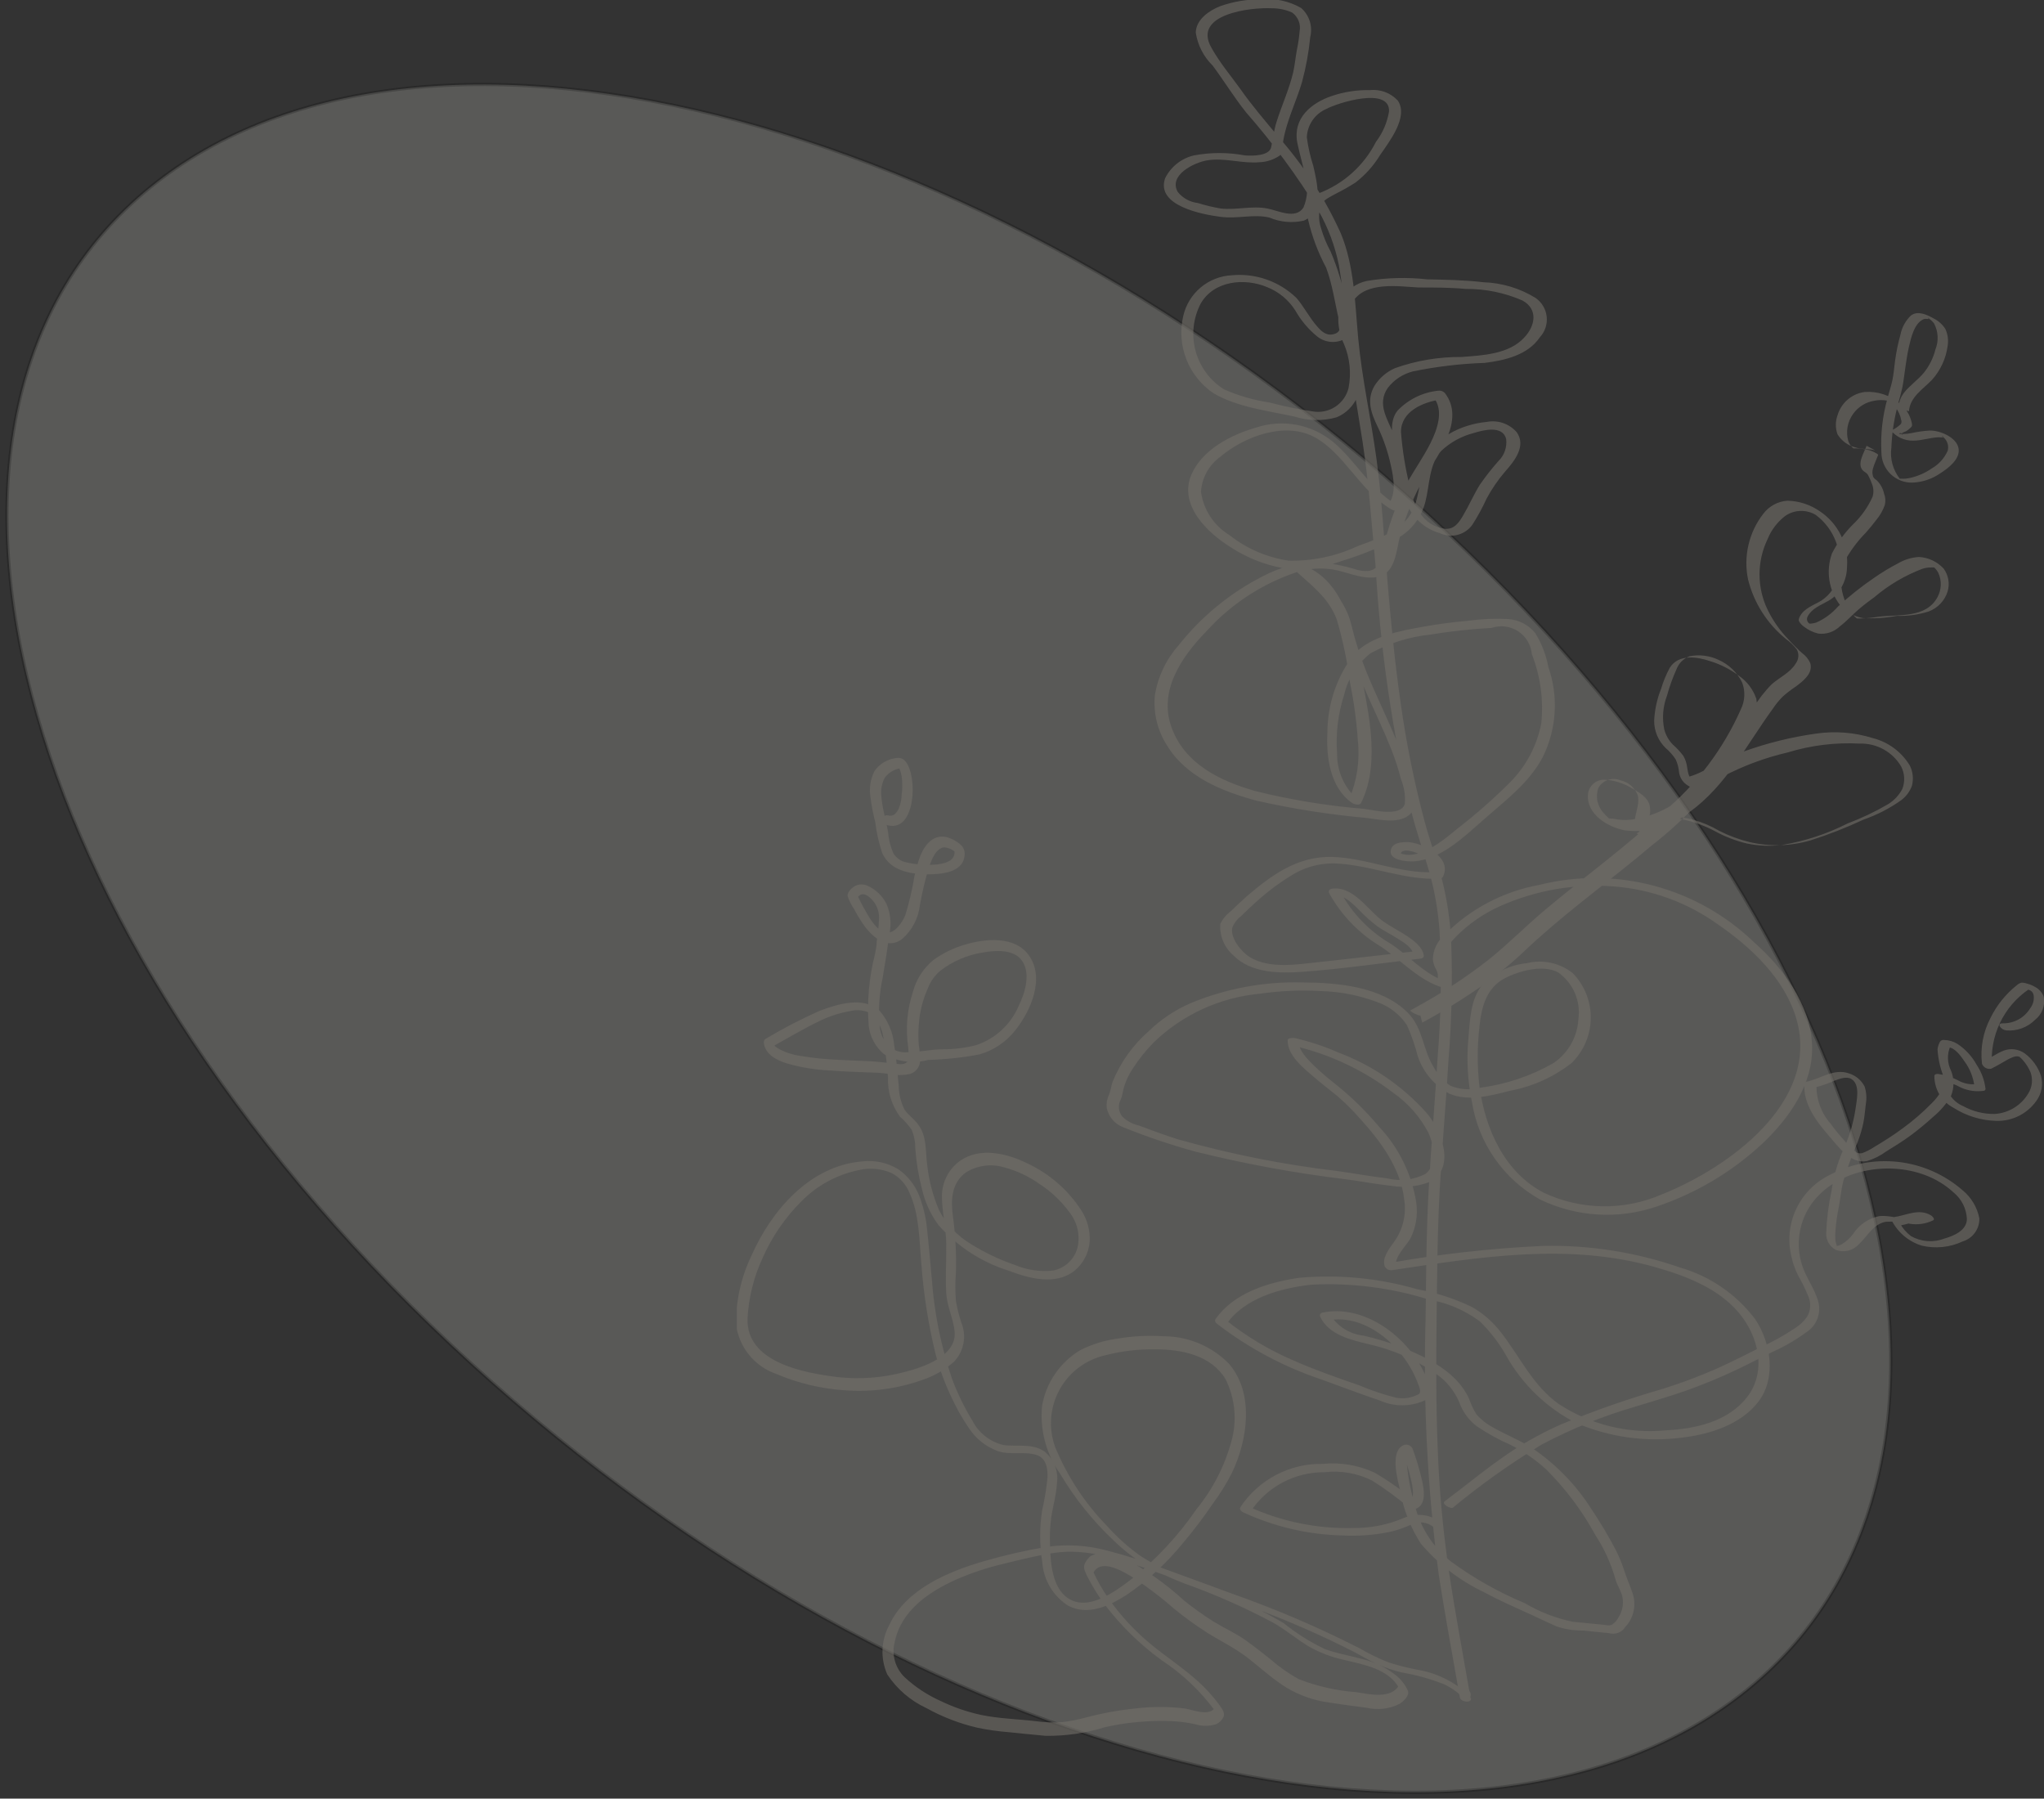 <?xml version="1.0" encoding="UTF-8"?> <svg xmlns="http://www.w3.org/2000/svg" width="624" height="549" viewBox="0 0 624 549" fill="none"><rect x="0" y="0" width="624" height="549" fill="#333333" stroke="none"/> <path opacity="0.2" d="M533.58 515.603C491.229 550.114 425.539 555.159 354.058 536.037C282.52 516.899 204.746 473.473 137.584 410.367C70.422 347.262 26.447 276.292 9.717 212.492C-7 148.744 3.419 91.766 45.77 57.255C88.12 22.743 153.811 17.699 225.291 36.821C296.829 55.958 374.604 99.385 441.766 162.49C508.927 225.596 552.902 296.566 569.633 360.366C586.35 424.114 575.931 481.091 533.58 515.603Z" fill="#F4F0E9" stroke="black"></path> <g opacity="0.6" clip-path="url(#clip0)"> <path d="M448.948 518.355C446.746 505.546 444.304 492.776 442.382 479.887C440.522 467.298 439.36 454.615 438.9 441.898C438.38 428.648 438.42 415.398 438.58 402.148C438.74 388.898 438.82 375.928 439.54 362.838C440.261 349.748 441.463 336.497 442.223 323.367C443.187 311.384 443.454 299.354 443.024 287.34C442.731 281.129 441.832 274.963 440.341 268.927C438.78 262.802 436.579 256.917 434.897 250.672C431.748 238.82 429.315 226.789 427.611 214.645C425.85 202.396 424.649 190.107 423.608 177.777C422.568 165.448 421.928 152.517 420.206 139.988C418.485 127.458 415.803 115.609 414.642 103.32C413.641 92.512 413.48 81.343 409.357 71.296C404.502 60.551 398.066 50.594 390.264 41.754C386.261 36.91 382.257 32.306 378.614 27.102C375.732 23.099 372.33 19.096 369.808 14.533C363.963 4.285 381.817 2.204 388.222 2.524C390.358 2.503 392.473 2.94 394.426 3.805C395.331 4.437 396.033 5.318 396.445 6.341C396.857 7.365 396.962 8.487 396.748 9.569C396.602 11.413 396.335 13.244 395.948 15.053C395.507 17.375 395.307 19.776 394.787 22.098C393.546 27.302 391.304 32.146 389.703 37.23C388.902 39.792 388.622 42.353 388.062 44.956C387.501 47.557 382.538 47.638 380.056 47.438C374.91 46.477 369.63 46.477 364.483 47.438C362.588 47.88 360.815 48.738 359.292 49.95C357.769 51.161 356.534 52.696 355.677 54.443C352.835 62.849 367.085 65.451 372.489 66.172C377.894 66.892 382.577 65.251 387.541 66.412C390.864 67.826 394.551 68.148 398.069 67.333C404.314 64.651 402.072 55.604 400.911 50.6C399.998 47.77 399.342 44.862 398.95 41.913C399.023 40.06 399.618 38.266 400.666 36.736C401.714 35.207 403.173 34.004 404.874 33.267C408.317 31.386 424.409 26.341 424.049 34.027C423.492 37.403 422.118 40.592 420.046 43.315C416.389 50.539 410.164 56.135 402.592 59.006C401.261 59.871 400.235 61.133 399.661 62.612C399.086 64.092 398.991 65.716 399.39 67.253C400.57 72.273 402.401 77.118 404.834 81.664C406.796 86.868 407.556 92.672 408.837 98.036C409.358 100.037 409.198 101.559 406.996 102.039C404.795 102.519 403.353 101.079 402.073 99.598C399.711 96.915 398.069 93.592 395.787 90.95C393.189 88.433 390.076 86.51 386.661 85.314C383.247 84.119 379.614 83.679 376.013 84.025C372.542 84.204 369.223 85.508 366.558 87.74C363.893 89.971 362.028 93.009 361.242 96.395C360.192 100.811 360.514 105.442 362.166 109.67C363.819 113.897 366.722 117.519 370.488 120.053C377.814 124.336 387.061 125.377 395.268 127.178C399.414 128.484 403.851 128.554 408.037 127.378C409.805 126.648 411.367 125.498 412.588 124.025C413.809 122.553 414.652 120.805 415.042 118.933C415.761 114.793 415.36 110.536 413.881 106.603C412.4 102.039 410.119 96.475 413.041 91.991C417.044 85.826 427.011 87.428 433.056 87.749C437.86 87.749 442.663 87.748 447.466 88.189C453.414 88.138 459.306 89.338 464.76 91.712C469.603 94.354 468.763 99.437 465.281 103.08C460.637 108.124 452.551 108.484 446.186 108.964C439.274 108.902 432.404 110.054 425.89 112.367C423.298 113.493 421.107 115.378 419.605 117.772C417.083 122.095 418.605 126.177 420.606 130.301C422.39 134.056 423.734 138.005 424.609 142.069C425.45 145.832 426.371 150.836 423.729 154.078H426.37C418.364 149.435 414.002 140.749 406.996 134.905C403.75 132.225 399.873 130.417 395.733 129.654C391.593 128.89 387.326 129.195 383.338 130.541C375.812 132.703 367.006 137.266 363.723 144.832C359.72 154.159 368.607 162.645 375.732 167.048C380.495 170.17 385.827 172.32 391.424 173.373C397.649 174.069 403.952 173.315 409.838 171.172C415.348 169.478 420.704 167.322 425.85 164.727C428.139 163.59 430.154 161.971 431.757 159.98C433.36 157.99 434.514 155.676 435.138 153.198C436.459 148.114 436.218 141.75 439.981 137.627C442.766 135.008 446.167 133.135 449.869 132.182C452.831 131.261 458.675 129.741 459.796 133.944C459.961 135.184 459.834 136.445 459.424 137.627C459.014 138.808 458.332 139.878 457.434 140.749C455.396 143.048 453.498 145.467 451.75 147.994C449.869 151.036 448.467 154.319 446.626 157.401C445.345 159.603 443.904 161.645 441.102 161.404C434.337 160.484 431.534 154.359 430.373 148.435C429.023 142.994 428.126 137.451 427.692 131.862C427.692 125.658 434.217 122.775 439.701 121.974L437.659 121.294C440.862 125.297 438.78 131.101 436.698 135.264C434.617 139.428 431.855 143.27 429.653 147.273C426.688 152.921 424.404 158.901 422.848 165.087C422.455 167.198 421.934 169.284 421.287 171.332C419.966 174.494 417.604 174.614 414.602 174.014C410.314 172.642 405.88 171.783 401.391 171.452C395.898 171.778 390.536 173.265 385.66 175.816C375.572 180.934 366.721 188.186 359.72 197.071C355.937 201.359 353.452 206.635 352.554 212.283C352.045 217.671 353.371 223.074 356.317 227.615C362.161 237.182 373.17 241.585 383.538 244.387C394.617 246.891 405.851 248.656 417.164 249.672C421.167 250.152 426.531 251.473 429.974 248.951C430.715 248.39 431.278 247.627 431.598 246.754C431.917 245.881 431.979 244.935 431.775 244.028C431.349 241.312 430.706 238.635 429.853 236.022C425.85 222.051 417.844 209.601 413.841 195.55C411.079 185.543 407.356 175.535 396.548 172.052C395.627 171.772 393.746 172.573 394.867 173.654C400.071 178.498 405.555 182.22 408.117 189.185C409.956 195.447 411.294 201.846 412.12 208.32C413.318 214.143 414.12 220.042 414.521 225.974C415.192 232.122 414.269 238.34 411.84 244.028H414.481C412.47 242.288 410.865 240.127 409.779 237.7C408.693 235.272 408.153 232.636 408.197 229.977C407.75 223.916 408.484 217.824 410.358 212.042C411.522 207.054 414.345 202.609 418.364 199.433C424.008 196.331 430.214 194.385 436.618 193.709C442.821 192.689 449.075 192.007 455.352 191.668C456.69 191.213 458.113 191.069 459.515 191.245C460.916 191.422 462.259 191.913 463.442 192.684C464.626 193.455 465.62 194.485 466.347 195.696C467.074 196.907 467.517 198.267 467.642 199.674C470.266 206.377 471.254 213.609 470.524 220.77C469.215 227.59 465.898 233.863 460.997 238.783C455.963 243.814 450.615 248.52 444.985 252.874C440.582 256.477 432.695 263.362 426.571 260.04L427.531 261.12C427.531 258.438 431.975 260.08 433.176 260.64C435.698 261.801 438.14 264.003 436.779 266.965L437.859 266.204C427.211 266.724 417.244 261.841 406.676 261.561C396.108 261.28 388.182 267.125 380.616 273.57C379.015 275.011 377.454 276.452 375.933 277.973C374.503 279.026 373.338 280.396 372.53 281.976C372.397 283.785 372.69 285.6 373.385 287.275C374.08 288.951 375.158 290.44 376.533 291.623C381.937 297.108 390.624 297.148 397.789 296.627C409.798 295.747 421.807 293.985 433.576 292.624C434.096 292.624 434.777 292.224 434.657 291.583C434.217 288.981 431.695 287.18 429.653 285.779C427.612 284.378 424.449 282.817 422.048 281.056C417.524 277.733 413.201 270.447 406.756 271.248C406.035 271.248 405.395 271.848 405.755 272.609C409.517 279.432 415.048 285.116 421.767 289.062C427.572 293.065 432.616 298.629 439.261 301.071C440.062 301.391 441.222 301.511 441.662 300.55C442.823 297.908 441.662 296.827 440.902 294.385C439.741 291.023 442.302 288.221 444.424 285.98C448.319 282.023 452.923 278.831 457.995 276.572C468.849 271.739 480.733 269.675 492.581 270.567C504.05 271.429 515.06 275.431 524.405 282.136C534.613 289.141 544.9 298.829 548.423 311.079C555.709 336.418 527.528 356.513 507.353 364.559C501.658 367.041 495.499 368.282 489.287 368.199C483.075 368.116 476.952 366.712 471.325 364.079C459.316 357.834 453.471 344.704 451.67 331.734C450.949 325.604 450.949 319.41 451.67 313.28C452.27 307.395 453.751 301.591 459.355 298.629C463.719 296.347 471.045 294.306 475.688 296.828C477.927 298.416 479.687 300.588 480.774 303.109C481.861 305.629 482.234 308.399 481.853 311.118C481.697 313.781 480.929 316.372 479.61 318.691C478.291 321.01 476.457 322.993 474.248 324.488C467.35 328.431 459.748 330.988 451.87 332.015C448.869 332.802 445.694 332.59 442.823 331.413C440.684 330.003 438.935 328.076 437.739 325.81C434.337 320.486 434.497 313.801 429.733 309.077C421.727 301.071 408.357 299.95 397.709 299.87C385.982 299.546 374.319 301.701 363.483 306.194C358.763 308.233 354.451 311.108 350.753 314.681C345.898 318.909 342.101 324.214 339.665 330.172C339.224 331.533 339.064 332.934 338.544 334.175C337.948 335.42 337.713 336.807 337.864 338.178C338.128 339.481 338.713 340.699 339.566 341.719C340.419 342.74 341.512 343.532 342.747 344.024C349.978 346.937 357.369 349.435 364.884 351.509C380.001 355.264 395.335 358.085 410.799 359.956C415.442 360.556 420.086 361.477 424.729 361.957C428.574 362.608 432.523 362.235 436.179 360.876C444.625 356.873 440.181 345.264 435.698 339.9C428.333 331.579 419.042 325.188 408.637 321.286C404.269 319.356 399.725 317.855 395.067 316.803C394.547 316.803 393.146 316.802 393.106 317.483C392.906 322.207 398.309 326.33 401.471 329.052C403.673 330.934 405.956 332.695 408.197 334.496C410.649 336.614 412.95 338.901 415.082 341.341C421.447 348.306 427.652 356.632 428.692 366.28C429.349 370.627 428.334 375.062 425.85 378.69C424.409 380.771 421.847 383.693 422.688 386.415C422.872 386.861 423.202 387.23 423.624 387.463C424.046 387.696 424.535 387.778 425.01 387.696C451.95 383.693 479.011 379.17 505.711 386.896C514.758 389.498 524.405 393.181 530.69 400.546C536.975 407.912 539.336 418.68 533.412 426.366C527.487 434.051 517.4 436.133 508.673 436.573C497.152 437.719 485.585 434.894 475.888 428.567C467.882 422.843 464.199 414.397 458.395 406.911C455.948 403.646 452.856 400.921 449.309 398.905C444.051 396.379 438.476 394.574 432.735 393.541C421.05 390.136 408.832 388.942 396.708 390.019C387.421 391.34 376.693 394.542 371.089 402.628C370.689 403.188 371.088 403.709 371.529 404.069C381.175 411.505 392 417.269 403.553 421.122C409.438 423.284 415.362 425.485 421.326 427.527C423.771 428.612 426.441 429.092 429.111 428.925C431.78 428.758 434.369 427.948 436.658 426.566C436.797 426.487 436.91 426.369 436.981 426.227C437.052 426.084 437.08 425.924 437.059 425.765C434.417 411.755 418.805 397.744 404.034 400.586C403.353 400.586 402.673 401.187 403.033 401.948C405.715 407.552 412.6 409.032 418.045 410.353C425.308 411.997 432.186 415.028 438.3 419.28C441.471 421.43 443.957 424.446 445.465 427.967C446.51 430.929 448.404 433.518 450.909 435.412C454.19 437.61 457.66 439.513 461.278 441.097C465.202 443.093 468.837 445.611 472.086 448.583C478.012 454.5 483.054 461.241 487.057 468.598C489.729 472.684 491.767 477.152 493.102 481.848C493.622 483.85 494.863 485.491 495.304 487.492C495.715 489.625 495.284 491.834 494.102 493.657C493.665 494.546 493.002 495.305 492.181 495.859C491.22 496.419 489.859 495.859 488.738 495.859L480.172 495.018C475.022 493.962 470.083 492.054 465.56 489.373C457.577 486.041 450.013 481.782 443.024 476.684C437.434 472.263 433.498 466.086 431.855 459.151C430.951 456.125 430.282 453.033 429.853 449.904C429.613 448.183 428.893 444.14 430.894 443.099L427.852 442.058C428.773 444.82 429.733 447.542 430.453 450.384C430.894 452.345 432.416 457.349 430.094 458.63H432.495C428.487 455.218 424.187 452.164 419.645 449.503C414.721 447.22 409.276 446.294 403.874 446.822C398.907 446.72 393.996 447.873 389.594 450.176C385.193 452.478 381.443 455.854 378.694 459.992C378.254 460.712 378.934 461.352 379.535 461.633C389.007 466.022 399.281 468.42 409.718 468.678C414.669 468.946 419.635 468.569 424.489 467.557C426.707 467.027 428.866 466.275 430.934 465.315C432.01 464.801 433.209 464.604 434.393 464.745C435.577 464.887 436.695 465.363 437.619 466.116C438.98 466.917 441.622 465.796 439.821 464.635C438.208 463.419 436.296 462.662 434.287 462.444C432.279 462.225 430.249 462.553 428.412 463.394C423.651 465.408 418.53 466.43 413.36 466.396C402.184 466.714 391.087 464.44 380.936 459.751L381.777 461.392C384.24 457.667 387.596 454.617 391.539 452.519C395.482 450.422 399.887 449.343 404.354 449.383C409.326 448.801 414.361 449.678 418.845 451.905C422.853 454.436 426.679 457.245 430.294 460.311C430.661 460.538 431.084 460.658 431.515 460.658C431.946 460.658 432.369 460.538 432.735 460.311C435.418 458.83 434.697 454.667 434.217 452.305C433.463 448.878 432.473 445.508 431.255 442.217C431.132 441.947 430.954 441.705 430.733 441.507C430.512 441.308 430.252 441.158 429.971 441.064C429.689 440.97 429.392 440.935 429.096 440.962C428.8 440.988 428.513 441.074 428.253 441.217C424.25 443.338 426.731 451.906 427.491 455.188C428.482 460.896 430.62 466.343 433.776 471.2C439.104 477.474 445.71 482.537 453.151 486.052C457.915 488.654 462.919 490.775 467.842 493.057C470.284 494.178 472.726 495.378 475.208 496.459C477.791 497.31 480.496 497.729 483.214 497.7L491.22 498.5C492.13 498.77 493.102 498.737 493.99 498.405C494.878 498.072 495.635 497.46 496.144 496.659C497.42 495.312 498.307 493.643 498.708 491.831C499.11 490.019 499.012 488.132 498.425 486.371C497.664 484.049 496.664 481.888 495.904 479.526C495.193 477.28 494.297 475.098 493.222 473.002C490.979 468.734 488.507 464.592 485.816 460.592C481.091 453.14 474.859 446.759 467.522 441.858C463.799 439.496 459.516 437.855 455.873 435.733C453.935 434.723 452.198 433.366 450.749 431.73C449.835 430.24 449.083 428.657 448.507 427.007C444.784 418.64 435.417 414.237 427.371 410.994C423.736 409.651 420.02 408.541 416.243 407.672C414.26 407.46 412.346 406.817 410.638 405.786C408.929 404.756 407.467 403.363 406.355 401.707L405.394 403.028C417.404 400.747 429.213 411.835 432.936 422.523C433.25 423.15 433.453 423.827 433.536 424.524C433.536 425.485 433.176 425.566 432.095 426.006C430.213 426.801 428.134 427.01 426.131 426.606C422.342 425.661 418.634 424.416 415.042 422.883C408.237 420.522 401.432 418.159 395.027 415.317C387.479 412.11 380.407 407.881 374.011 402.748C374.182 403.207 374.328 403.675 374.451 404.149C380.015 396.143 391.064 393.181 400.271 392.14C412.456 391.511 424.656 393.056 436.299 396.703C441.933 397.668 447.256 399.959 451.83 403.388C454.973 406.481 457.667 409.998 459.836 413.836C464.775 422.644 472.214 429.79 481.213 434.372C491.39 438.714 502.545 440.249 513.517 438.815C522.003 437.815 531.611 434.812 536.935 427.687C542.259 420.561 540.698 409.873 535.814 402.628C530.104 395.086 522.118 389.585 513.037 386.936C499.561 382.236 485.353 379.985 471.085 380.29C455.283 381.017 439.544 382.769 423.969 385.535L426.291 386.816C425.33 383.894 429.253 380.371 430.574 378.05C432.267 374.673 432.895 370.862 432.375 367.121C431.007 358.395 427.03 350.287 420.967 343.863C416.926 339.041 412.406 334.642 407.476 330.733C405.083 328.876 402.798 326.885 400.631 324.769C399.15 323.248 396.628 320.765 396.628 318.484L394.666 319.164C405.787 321.702 416.232 326.604 425.29 333.535C429.807 336.682 433.501 340.87 436.058 345.745C437.74 349.427 438.861 355.432 435.178 358.314C431.574 360.164 427.421 360.648 423.488 359.675C418.404 359.075 413.361 358.154 408.277 357.433C391.863 355.501 375.626 352.275 359.72 347.786C355.717 346.545 351.714 345.064 347.711 343.543C345.792 343.137 344.029 342.193 342.627 340.821C342.033 340.085 341.674 339.189 341.596 338.247C341.517 337.305 341.723 336.36 342.187 335.537C342.708 334.256 342.788 332.975 343.228 331.534C343.831 329.681 344.678 327.917 345.749 326.289C347.641 323.329 349.841 320.579 352.314 318.084C361.133 309.623 372.568 304.413 384.739 303.312C390.861 302.425 397.058 302.157 403.234 302.512C409.191 302.665 415.079 303.83 420.646 305.955C424.258 307.261 427.358 309.687 429.493 312.88C430.874 315.954 431.986 319.141 432.816 322.407C434.479 327.312 437.941 331.404 442.503 333.856C448.227 336.298 455.313 334.416 461.037 332.935C467.869 331.662 474.294 328.765 479.771 324.488C481.599 322.709 483.057 320.587 484.065 318.244C485.072 315.901 485.607 313.383 485.641 310.832C485.674 308.282 485.205 305.751 484.26 303.382C483.315 301.014 481.912 298.854 480.132 297.028C478.189 295.489 475.92 294.415 473.499 293.888C471.077 293.361 468.568 293.394 466.161 293.986C461.098 294.493 456.363 296.725 452.751 300.31C448.748 304.953 448.748 311.719 448.228 317.523C447.699 323.816 448.076 330.152 449.348 336.337C450.328 342.551 452.708 348.461 456.307 353.621C459.906 358.78 464.631 363.055 470.124 366.121C481.254 371.498 494.053 372.274 505.751 368.281C517.647 364.29 528.561 357.824 537.775 349.307C546.302 341.301 553.788 330.733 553.187 318.644C552.587 306.555 544.38 295.426 535.413 287.54C526.873 279.328 516.389 273.419 504.942 270.366C493.494 267.313 481.459 267.217 469.964 270.087C458.891 272.091 448.711 277.475 440.822 285.499C439.794 286.413 438.962 287.527 438.377 288.773C437.793 290.018 437.466 291.369 437.419 292.744C437.506 293.861 437.848 294.943 438.419 295.907C438.771 296.516 438.956 297.206 438.956 297.909C438.956 298.611 438.771 299.302 438.419 299.91L440.822 299.389C434.737 297.147 430.094 291.783 424.81 288.22C418.236 284.415 412.836 278.876 409.198 272.208C408.878 272.689 408.518 273.129 408.197 273.57C410.679 273.289 413.401 276.332 415.002 277.853C416.699 279.65 418.547 281.297 420.526 282.777C422.287 284.018 424.249 284.978 426.091 286.139C427.932 287.3 431.094 288.981 431.494 291.343L432.575 290.302C422.688 291.383 412.801 292.584 402.913 293.625C396.188 294.346 387.581 295.866 381.496 292.103C378.974 290.542 375.372 286.18 376.253 282.977C376.837 281.652 377.745 280.495 378.895 279.614C380.656 277.88 382.457 276.198 384.298 274.57C387.715 271.553 391.415 268.872 395.347 266.564C399.511 264.232 404.284 263.213 409.038 263.642C419.326 264.403 429.052 268.726 439.5 268.205C439.731 268.201 439.956 268.132 440.147 268.004C440.339 267.876 440.489 267.696 440.581 267.485C443.303 261.601 434.577 257.438 430.014 257.038C428.012 257.038 424.969 257.037 424.569 259.639C424.049 262.682 429.733 263.042 431.695 262.922C439.901 262.321 446.946 255.436 452.791 250.312C459.476 244.387 466.722 239.143 471.005 231.057C473.097 226.814 474.322 222.198 474.611 217.476C474.9 212.755 474.245 208.023 472.686 203.557C471.997 199.897 470.64 196.396 468.683 193.228C467.661 191.974 466.39 190.947 464.949 190.209C463.509 189.472 461.932 189.042 460.317 188.946C456.414 188.745 452.501 188.905 448.627 189.426C443.904 189.866 439.22 190.426 434.617 191.267C427.451 192.548 418.365 194.15 413.241 199.834C408.08 206.629 405.27 214.919 405.235 223.452C404.835 231.097 405.995 240.424 412.84 245.148C413.361 245.508 415.042 245.948 415.482 245.148C421.046 234.059 418.285 219.889 416.043 208.28C415.212 201.728 413.874 195.251 412.04 188.906C410.943 185.699 409.215 182.745 406.956 180.218C404.274 177.376 401.112 175.055 398.27 172.212L396.588 173.774C406.195 176.776 408.957 187.385 411.359 195.991C414.521 207.48 420.406 217.768 424.769 228.816C425.942 231.764 426.918 234.786 427.692 237.863C428.685 240.254 429.083 242.85 428.853 245.428C427.492 249.431 419.365 247.23 416.323 246.87C405.118 245.961 394.007 244.14 383.098 241.425C372.41 238.343 361.721 233.179 357.678 222.09C353.635 211.002 360.521 200.675 368.247 192.748C375.788 184.381 385.376 178.118 396.068 174.575C400.634 173.182 405.512 173.182 410.079 174.575C413.641 175.575 418.405 177.297 422.088 175.575C426.331 173.534 426.33 167.048 427.571 163.125C429.311 156.961 431.798 151.033 434.977 145.472C439.301 138.467 447.307 128.059 441.102 119.972C440.85 119.702 440.537 119.495 440.188 119.369C439.84 119.244 439.468 119.204 439.101 119.252C434.339 119.735 429.908 121.908 426.611 125.377C423.688 129.06 425.33 134.864 426.131 138.987C426.748 143.82 427.793 148.59 429.253 153.238C430.114 155.527 431.5 157.582 433.301 159.237C435.102 160.892 437.267 162.101 439.621 162.766C441.305 163.546 443.207 163.718 445.004 163.25C446.8 162.783 448.378 161.706 449.468 160.203C451.113 157.643 452.571 154.967 453.832 152.197C455.41 149.253 457.302 146.489 459.476 143.952C462.358 140.709 466.001 136.146 463.039 131.942C461.927 130.663 460.499 129.697 458.897 129.143C457.295 128.588 455.577 128.463 453.912 128.78C446.146 129.5 437.219 133.663 434.777 141.509C433.056 146.953 433.496 153.278 429.893 158.001C426.291 162.725 419.885 164.647 414.481 166.689C407.91 169.763 400.719 171.283 393.465 171.131C386.838 170.175 380.582 167.482 375.331 163.326C372.993 161.907 371.001 159.985 369.499 157.7C367.996 155.415 367.021 152.824 366.645 150.115C366.773 148.029 367.36 145.997 368.363 144.164C369.367 142.33 370.761 140.74 372.449 139.508C379.735 133.303 392.105 128.579 401.192 133.383C410.279 138.187 415.202 149.916 424.689 155.44C425.45 155.88 426.69 156.2 427.331 155.44C428.367 153.81 429.049 151.981 429.332 150.071C429.614 148.16 429.492 146.211 428.973 144.351C428.243 140.401 427.102 136.537 425.57 132.823C423.688 128.019 420.206 123.375 423.689 118.372C425.606 115.896 428.298 114.134 431.334 113.368C438.559 111.878 445.899 111.008 453.272 110.766C459.396 110.006 466.401 108.404 470.084 102.96C470.863 102.121 471.453 101.125 471.814 100.039C472.175 98.953 472.299 97.802 472.178 96.664C472.056 95.526 471.691 94.427 471.109 93.442C470.527 92.456 469.741 91.606 468.803 90.95C463.978 87.975 458.457 86.319 452.791 86.147C447.106 85.466 441.382 85.386 435.698 85.266C429.567 84.585 423.372 84.747 417.284 85.747C415.684 86.084 414.172 86.752 412.848 87.711C411.524 88.669 410.417 89.896 409.598 91.311C408.807 93.519 408.461 95.862 408.577 98.204C408.694 100.546 409.272 102.843 410.279 104.961C412.094 109.228 412.581 113.943 411.679 118.492C411.089 120.834 409.634 122.866 407.607 124.181C405.58 125.495 403.131 125.994 400.751 125.577C396.315 124.909 391.919 124 387.581 122.856C382.793 122.147 378.121 120.801 373.691 118.852C369.436 116.188 366.337 112.021 365.01 107.18C363.683 102.338 364.223 97.174 366.525 92.713C370.528 85.667 379.936 84.706 386.901 87.669C390.416 89.078 393.398 91.556 395.427 94.754C397.158 97.825 399.454 100.541 402.193 102.76C403.536 103.809 405.191 104.378 406.896 104.378C408.6 104.378 410.256 103.809 411.599 102.76C414.161 100.358 411.6 96.115 411.119 93.353C410.116 87.676 408.478 82.131 406.236 76.82C404.993 74.532 404 72.116 403.274 69.615C402.513 67.301 402.513 64.803 403.274 62.489C404.154 60.848 406.476 59.887 407.957 59.046C409.961 58.041 411.912 56.933 413.801 55.724C416.805 53.408 419.356 50.558 421.326 47.318C424.048 43.315 430.093 35.709 426.731 30.705C425.657 29.545 424.326 28.652 422.846 28.096C421.366 27.54 419.777 27.337 418.205 27.503C414.289 27.425 410.389 28.021 406.676 29.264C400.231 31.425 394.667 36.109 396.028 43.475C396.708 46.917 397.789 50.28 398.429 53.723C399.405 56.899 399.221 60.318 397.909 63.37C395.507 67.053 390.263 64.291 386.941 63.65C382.217 62.73 377.453 64.171 372.69 63.65C370.319 63.251 367.978 62.689 365.685 61.968C363.282 61.692 361.083 60.485 359.56 58.606C356.638 53.483 364.483 49.639 368.446 48.959C373.81 48.038 379.175 50 384.459 49.52C386.661 49.449 388.799 48.755 390.623 47.518C391.504 46.837 391.344 46.197 391.464 45.116C391.634 43.455 391.928 41.809 392.344 40.192C393.665 35.028 395.947 30.224 397.468 25.101C398.693 20.589 399.537 15.983 399.991 11.33C400.388 9.738 400.34 8.067 399.853 6.5C399.366 4.933 398.458 3.53 397.229 2.444C393.591 0.355 389.399 -0.567 385.22 -0.198C380.858 -0.259 376.519 0.458 372.409 1.923C369.127 3.244 365.164 5.926 365.044 9.929C365.622 13.764 367.435 17.306 370.208 20.017C373.691 24.7 376.733 29.704 380.415 34.308C388.605 43.644 395.984 53.661 402.472 64.25C405.453 69.468 407.575 75.131 408.757 81.023C409.718 86.599 410.359 92.227 410.679 97.877C411.679 110.286 414.082 122.495 415.963 134.785C417.844 147.074 418.765 160.323 419.966 173.133C421.377 198.181 424.993 223.057 430.774 247.47C432.415 253.835 434.536 259.999 436.378 266.284C438.006 272.116 439.039 278.097 439.46 284.137C440.134 296.905 439.948 309.704 438.9 322.447C438.1 335.777 436.939 349.107 436.179 362.477C435.418 375.847 435.378 388.778 435.218 401.907C434.428 428.219 435.767 454.551 439.221 480.647C441.142 493.177 443.504 505.626 445.665 518.116C445.905 519.557 449.348 519.997 449.068 518.355H448.948Z" fill="#736F69"></path> <path d="M448.186 517.192C443.816 513.201 438.376 510.572 432.534 509.626C429.666 509.066 426.833 508.344 424.048 507.464C420.933 506.253 417.921 504.795 415.041 503.101C402.429 496.678 389.404 491.101 376.051 486.408C369.326 483.886 362.561 481.485 355.836 479.003C349.998 476.759 344.037 474.847 337.982 473.278C331.969 471.668 325.692 471.287 319.528 472.158C313.029 473.245 306.599 474.715 300.273 476.561C289.425 479.723 276.575 485.087 271.491 495.976C270.238 498.275 269.529 500.831 269.418 503.447C269.307 506.063 269.798 508.67 270.851 511.067C273.814 515.561 277.974 519.137 282.86 521.394C287.724 524.088 292.937 526.095 298.352 527.359C301.495 528.014 304.678 528.469 307.879 528.72C311.682 529.081 315.444 529.521 319.247 529.841C325.435 529.911 331.595 529.006 337.501 527.16C344.068 525.702 350.795 525.096 357.517 525.357C359.955 525.443 362.38 525.751 364.762 526.278C366.898 526.959 369.192 526.959 371.327 526.278C372.277 525.83 373.041 525.067 373.489 524.117C374.169 522.716 372.849 521.355 372.048 520.114C370.192 517.637 368.101 515.343 365.803 513.268C361.4 509.265 356.356 505.943 351.712 502.181C346.589 498.014 342.075 493.149 338.302 487.729C336.474 485.105 334.893 482.318 333.579 479.403V480.564C335.58 475.52 342.066 479.243 345.188 481.084C349.849 484.07 354.277 487.401 358.437 491.052C361.64 493.676 364.995 496.108 368.485 498.337C372.768 501.019 377.251 503.14 381.294 506.343C385.338 509.545 388.701 512.629 392.824 515.19C396.778 517.531 401.16 519.055 405.713 519.673C409.516 520.274 413.36 520.794 417.203 521.274C420.602 522.072 424.174 521.648 427.29 520.074C428.491 519.313 430.372 517.552 429.812 516.071C429.002 514.267 427.783 512.676 426.25 511.427C423.151 508.963 419.54 507.226 415.681 506.343C411.958 505.302 408.075 504.702 404.432 503.341C399.907 501.171 395.649 498.484 391.743 495.335C382.32 489.879 372.385 485.361 362.081 481.845C357.182 480.043 352.497 477.707 348.11 474.88C344.377 472.213 340.953 469.138 337.902 465.712C331.167 458.781 325.814 450.63 322.13 441.694C321.095 438.854 320.677 435.826 320.906 432.811C321.134 429.797 322.003 426.866 323.454 424.214C324.905 421.562 326.905 419.249 329.32 417.432C331.736 415.614 334.511 414.333 337.461 413.673C342.493 412.375 347.678 411.769 352.873 411.872C360.88 411.872 369.847 413.753 374.17 421.039C377.09 426.942 377.703 433.722 375.891 440.053C373.825 447.575 370.212 454.583 365.282 460.628C359.712 468.746 352.967 475.991 345.267 482.125C340.423 485.768 332.218 491.972 326.013 487.809C321.25 484.607 320.689 477.041 320.569 471.797C320.434 469.018 320.541 466.231 320.889 463.47C321.41 459.828 322.49 456.265 322.69 452.582C322.913 450.845 322.701 449.079 322.072 447.444C321.443 445.809 320.418 444.355 319.088 443.215C315.325 440.373 310.641 441.695 306.277 441.054C304.268 440.571 302.387 439.658 300.764 438.38C299.14 437.102 297.812 435.488 296.871 433.648C294.426 429.647 292.362 425.425 290.706 421.039C287.291 411.08 285.191 400.717 284.461 390.215C283.981 385.211 283.581 380.207 283.021 375.203C282.692 371.664 281.87 368.188 280.578 364.876C279.287 361.641 277.073 358.857 274.213 356.87C270.885 354.865 266.982 354.033 263.126 354.508C247.113 355.869 235.424 369.599 229.379 383.329C226.236 389.872 224.635 397.047 224.696 404.305C225.143 407.719 226.533 410.941 228.712 413.607C230.89 416.274 233.769 418.278 237.026 419.397C243.609 422.206 250.619 423.884 257.761 424.361C265.805 424.995 273.893 423.931 281.499 421.238C285.086 420.064 288.396 418.172 291.226 415.674C292.726 414.107 293.736 412.136 294.134 410.003C294.533 407.87 294.301 405.668 293.468 403.665C292.762 401.52 292.213 399.326 291.827 397.101C291.607 394.223 291.607 391.331 291.827 388.453C291.994 382.781 291.7 377.105 290.947 371.481C290.226 366.477 290.386 361.073 294.95 357.831C296.662 356.777 298.578 356.097 300.571 355.835C302.565 355.573 304.591 355.734 306.518 356.309C310.379 357.336 314.025 359.044 317.286 361.353C320.84 363.656 323.947 366.586 326.453 370C327.618 371.456 328.451 373.149 328.893 374.961C329.336 376.772 329.378 378.658 329.015 380.487C328.612 382.309 327.685 383.974 326.347 385.275C325.01 386.577 323.321 387.459 321.489 387.813C317.51 388.248 313.486 387.656 309.801 386.092C305.16 384.506 300.715 382.397 296.55 379.807C292.415 377.371 289.035 373.838 286.783 369.599C284.877 365.232 283.636 360.604 283.101 355.869C282.46 351.506 283.101 346.702 280.138 343.02C278.938 341.418 277.216 340.337 276.135 338.656C275.009 336.419 274.406 333.955 274.373 331.45C273.973 327.447 273.693 323.084 272.973 318.921C272.619 315.091 271.079 311.467 268.569 308.553C263.565 303.949 255.64 306.511 250.156 308.553C244.52 311.067 239.04 313.914 233.743 317.08C233.524 317.215 233.353 317.414 233.252 317.651C233.152 317.887 233.127 318.149 233.182 318.4C233.662 321.923 237.185 323.684 240.388 324.645C244.705 325.873 249.153 326.585 253.638 326.767C257.961 327.127 262.324 327.207 266.648 327.407C268.249 327.407 269.81 327.608 271.411 327.808C273.535 328.268 275.733 328.268 277.856 327.808C278.747 327.525 279.522 326.964 280.07 326.207C280.618 325.45 280.908 324.538 280.899 323.604C280.885 322.075 280.751 320.55 280.498 319.041C280.318 316.977 280.318 314.901 280.498 312.836C280.734 309.02 281.655 305.277 283.22 301.788C283.997 299.676 285.308 297.8 287.024 296.343C290.829 293.401 295.319 291.473 300.074 290.74C303.596 290.099 308.88 289.699 311.562 292.701C315.044 296.704 312.843 303.349 310.842 307.352C309.624 310.096 307.844 312.555 305.617 314.568C303.39 316.582 300.765 318.106 297.912 319.041C294.56 319.875 291.118 320.291 287.664 320.282C284.181 320.282 280.738 321.162 277.215 321.162C276.013 321.295 274.796 321.143 273.663 320.718C272.53 320.294 271.511 319.61 270.691 318.721C269.439 317.043 268.689 315.044 268.529 312.957C268.128 308.066 268.451 303.141 269.49 298.345C270.25 293.942 270.931 289.539 271.531 285.056C272.196 281.966 271.874 278.745 270.611 275.848C269.355 273.39 267.292 271.439 264.766 270.324C264.21 270.086 263.611 269.963 263.005 269.963C262.4 269.963 261.8 270.086 261.243 270.324C260.162 270.844 258.602 272.245 258.762 273.526C259.23 274.951 259.904 276.3 260.763 277.529C261.471 278.909 262.26 280.246 263.126 281.532C265.728 285.535 270.611 290.259 275.414 286.616C278.432 283.995 280.36 280.339 280.819 276.368C281.49 272.543 282.385 268.761 283.5 265.04C284.261 262.759 285.622 258.875 288.264 258.635C289.642 258.766 290.931 259.374 291.907 260.356L291.266 259.235C292.827 265.48 279.898 264.039 276.736 263.238C275.908 263.08 275.124 262.749 274.434 262.266C273.744 261.783 273.164 261.159 272.732 260.436C271.84 258.421 271.299 256.268 271.132 254.071C270.531 250.308 269.29 246.666 269.05 242.823C268.869 240.959 269.231 239.082 270.091 237.419C270.741 236.541 271.576 235.817 272.538 235.298C273.5 234.779 274.564 234.478 275.655 234.416L274.094 233.937C274.414 234.177 274.093 233.936 274.413 234.296L274.694 234.897C274.96 235.567 275.147 236.266 275.254 236.979C275.517 238.838 275.517 240.724 275.254 242.583C275.254 244.624 274.213 249.669 271.251 248.908C269.049 248.348 269.09 251.43 270.971 251.91C276.175 253.231 278.096 247.587 278.497 243.503C278.766 241.056 278.631 238.581 278.097 236.178C277.657 234.336 276.616 231.174 274.094 231.334C272.682 231.425 271.308 231.833 270.075 232.525C268.842 233.218 267.781 234.179 266.968 235.337C265.767 237.694 265.319 240.364 265.687 242.984C266.018 245.683 266.525 248.357 267.208 250.99C267.587 254.19 268.298 257.343 269.329 260.396C271.771 265.8 277.777 266.802 283.101 266.882C287.104 266.882 293.788 266.441 294.429 261.437C294.574 260.778 294.538 260.092 294.327 259.451C294.116 258.81 293.736 258.238 293.228 257.795C292.262 256.946 291.15 256.281 289.946 255.833C289.108 255.463 288.192 255.302 287.279 255.365C286.365 255.428 285.481 255.712 284.702 256.193C281.219 258.434 280.098 263.559 279.178 267.321C278.526 271.385 277.588 275.398 276.375 279.331C275.534 281.412 273.132 285.175 270.37 284.615C267.608 284.054 265.527 280.331 264.246 278.089C263.285 276.448 262.445 274.767 261.644 273.086V274.206C262.925 272.125 264.607 272.966 266.048 274.447C266.79 275.195 267.376 276.082 267.775 277.057C268.173 278.033 268.375 279.077 268.369 280.131C268.27 282.545 268.029 284.951 267.649 287.337C267.649 288.698 267.329 290.019 267.089 291.34C265.269 298.473 264.632 305.857 265.206 313.196C265.613 316.516 267.257 319.562 269.81 321.723C271.848 322.907 274.1 323.675 276.435 323.985C278.771 324.294 281.145 324.137 283.42 323.524C288.661 323.387 293.883 322.825 299.033 321.843C303.36 320.6 307.185 318.022 309.961 314.477C314.645 308.633 319.208 298.465 313.964 291.42C309.681 285.615 300.754 286.496 294.709 288.297C291.184 289.293 287.864 290.907 284.902 293.062C281.843 295.595 279.658 299.026 278.657 302.869C276.895 308.289 276.415 314.044 277.255 319.681C277.255 320.962 277.937 323.204 276.856 324.204C275.775 325.205 274.214 324.725 273.133 324.645C270.411 324.365 267.689 324.005 264.927 323.885C262.165 323.765 258.362 323.644 255.079 323.444C251.564 323.289 248.06 322.914 244.591 322.323C241.974 322.008 239.451 321.15 237.185 319.802C236.847 319.586 236.56 319.299 236.344 318.961C236.333 318.855 236.333 318.747 236.344 318.641C236.344 318.641 236.344 318.44 236.344 318.16L235.784 319.481C240.668 316.799 245.432 313.917 250.555 311.475C253.391 310.134 256.393 309.178 259.482 308.633C261.801 308.035 264.263 308.38 266.327 309.594C268.458 312.002 269.702 315.067 269.85 318.28C270.451 321.763 270.811 325.326 271.092 328.889C270.92 333.194 272.219 337.429 274.774 340.898C276.136 342.066 277.334 343.413 278.336 344.901C279.074 346.662 279.442 348.555 279.417 350.465C279.703 354.627 280.373 358.755 281.419 362.794C282.327 366.847 284.072 370.665 286.543 374.003C292.295 380.503 299.715 385.306 308 387.893C314.044 390.175 322.17 392.497 328.015 387.893C329.337 386.81 330.43 385.472 331.227 383.96C332.025 382.447 332.511 380.791 332.658 379.087C332.857 375.698 331.974 372.333 330.136 369.479C326.063 363.185 320.288 358.175 313.483 355.029C307.399 352.026 299.113 350.064 293.108 354.307C291.418 355.519 290.033 357.11 289.067 358.952C288.101 360.794 287.579 362.836 287.544 364.916C287.544 369.8 288.785 374.603 288.865 379.487C288.945 384.37 288.585 389.655 288.865 394.739C289.105 398.742 291.026 402.424 291.426 406.427C292.147 413.913 281.78 417.356 276.095 418.797C269.405 420.579 262.439 421.094 255.559 420.318C245.392 419.037 227.778 415.874 228.218 402.464C228.555 396.031 230.132 389.725 232.862 383.89C235.697 377.47 239.702 371.633 244.671 366.677C249.4 361.871 255.445 358.569 262.045 357.189C265.439 356.366 269.009 356.676 272.212 358.071C274.674 359.391 276.6 361.529 277.656 364.116C280.698 370.721 280.618 378.566 281.258 385.652C281.936 394.936 283.383 404.147 285.582 413.192C286.741 417.624 288.309 421.94 290.265 426.083C291.832 429.566 293.709 432.901 295.87 436.05C297.983 439.206 301.036 441.615 304.597 442.935C308.399 444.216 312.602 442.935 316.365 444.096C319.448 445.057 319.928 448.34 319.768 451.182C319.433 454.454 318.899 457.702 318.167 460.909C317.327 466.133 317.327 471.457 318.167 476.681C318.338 479.403 319.152 482.045 320.544 484.391C321.936 486.736 323.866 488.718 326.173 490.171C332.258 493.254 338.663 490.171 343.907 486.849C350.452 482.392 356.305 476.997 361.279 470.836C364.482 467.034 367.524 463.03 370.366 458.827C372.531 455.911 374.446 452.818 376.091 449.58C380.895 439.572 383.017 425.281 375.131 416.194C372.515 413.547 369.397 411.447 365.961 410.018C362.524 408.588 358.837 407.858 355.115 407.869C350.541 407.575 345.947 407.803 341.424 408.549C337.367 409.067 333.428 410.272 329.776 412.112C326.731 413.941 324.115 416.403 322.105 419.331C320.095 422.26 318.739 425.586 318.127 429.085C317.404 436.481 319.38 443.888 323.691 449.941C328.079 457.319 333.468 464.055 339.703 469.956C342.676 472.904 345.98 475.496 349.551 477.681C353.506 479.917 357.629 481.844 361.88 483.446C371.059 486.72 379.982 490.667 388.58 495.254C392.583 497.496 395.866 500.379 399.709 502.66C403.027 504.513 406.602 505.862 410.317 506.663C416.281 508.105 424.008 509.385 427.17 515.39V514.23C424.928 518.713 418.043 517.151 414.12 516.511C408.055 516.069 402.09 514.72 396.426 512.508C393.364 510.803 390.493 508.776 387.86 506.463C385.338 504.422 382.776 502.46 380.094 500.539C377.412 498.617 373.569 496.856 370.366 494.895C367.323 492.955 364.384 490.857 361.56 488.61C355.87 483.373 349.518 478.904 342.666 475.319C341.208 474.417 339.539 473.912 337.825 473.856C336.111 473.8 334.412 474.195 332.898 475C332.3 475.506 331.798 476.116 331.417 476.801C330.536 478.282 331.017 479.163 331.737 480.804C333.358 484.055 335.274 487.151 337.461 490.051C342.343 496.408 348.113 502.029 354.594 506.744C361.031 510.967 366.646 516.325 371.168 522.555L370.927 521.035C369.486 524.157 364.082 521.835 361.64 521.475C356.667 520.874 351.641 520.874 346.669 521.475C341.449 522 336.282 522.95 331.217 524.317C328.97 524.918 326.681 525.36 324.371 525.638C321.621 525.845 318.856 525.751 316.126 525.357C310.642 524.717 305.037 524.597 299.593 523.476C295.287 522.55 291.108 521.113 287.144 519.194C283.151 517.41 279.473 514.99 276.255 512.028C274.8 510.656 273.745 508.914 273.203 506.99C272.66 505.065 272.65 503.03 273.173 501.1C275.135 491.653 283.461 485.968 291.747 482.205C296.534 480.106 301.505 478.457 306.598 477.281C311.642 476.04 316.726 474.76 321.85 473.999C331.898 472.518 342.145 476 351.472 479.322C361.88 483.045 372.288 486.809 382.616 490.772C393.175 494.669 403.494 499.186 413.519 504.301C415.881 505.542 418.203 506.984 420.685 508.065C422.975 509.062 425.346 509.865 427.77 510.466C432.219 511.219 436.578 512.427 440.78 514.07C442.917 515.063 444.867 516.417 446.544 518.073C448.105 519.634 449.947 517.512 448.426 515.991L448.186 517.192Z" fill="#736F69"></path> <path d="M434.176 312.157C440.611 308.676 446.839 304.827 452.83 300.629C455.752 298.507 458.594 296.306 461.317 293.984C464.039 291.662 466.76 288.939 469.562 286.458C480.65 276.53 492.78 267.803 504.109 258.196C514.37 250.23 523.277 240.66 530.488 229.855C532.183 227.018 533.669 224.062 534.932 221.008C536.197 218.644 536.634 215.923 536.173 213.282C535.216 210.48 533.394 208.055 530.969 206.357C528.322 204.343 525.341 202.812 522.163 201.834C518.16 200.473 512.475 199.512 509.753 203.835C508.651 205.872 507.766 208.018 507.111 210.239C505.868 213.342 505.151 216.63 504.989 219.968C504.977 221.528 505.284 223.075 505.889 224.513C506.495 225.951 507.387 227.251 508.512 228.333C509.68 229.334 510.704 230.493 511.554 231.776C512.13 233.04 512.482 234.395 512.595 235.779C512.757 236.904 513.261 237.952 514.036 238.782C515.125 239.871 516.523 240.598 518.039 240.863C520.922 240.863 523.483 238.421 525.805 237.1C532.129 233.767 538.856 231.265 545.82 229.655C552.906 227.486 560.317 226.579 567.717 226.973C570.267 226.89 572.792 227.497 575.025 228.73C577.259 229.963 579.118 231.776 580.407 233.978C580.939 235.025 581.245 236.17 581.307 237.342C581.369 238.514 581.185 239.687 580.767 240.783C579.763 242.71 578.255 244.329 576.404 245.466C572.453 247.772 568.315 249.74 564.034 251.351C557.737 254.548 550.987 256.762 544.019 257.916C540.456 258.351 536.846 258.202 533.331 257.476C529.892 256.657 526.579 255.378 523.483 253.673C520.642 252.16 517.613 251.029 514.476 250.31C511.73 249.532 508.847 249.369 506.03 249.83C503.348 250.511 502.027 253.072 499.625 254.393L502.787 255.875C502.067 252.472 504.429 249.15 503.588 245.787C502.987 243.265 500.266 241.784 498.144 240.583C495.565 239.015 492.633 238.121 489.617 237.981C488.392 237.997 487.217 238.469 486.321 239.306C485.425 240.142 484.873 241.283 484.774 242.504C484.293 248.629 490.979 252.552 496.143 253.473C499.636 253.895 503.178 253.613 506.561 252.644C509.944 251.674 513.098 250.037 515.837 247.829C526.966 239.823 533.291 227.212 541.217 216.324C542.094 215 543.099 213.767 544.219 212.642C545.479 211.52 546.816 210.49 548.222 209.559C550.344 207.958 553.626 205.556 552.625 202.354C552.064 201.137 551.195 200.088 550.104 199.311C548.699 198.049 547.363 196.713 546.101 195.308C543.458 192.608 541.268 189.499 539.615 186.101C537.995 182.743 537.153 179.062 537.153 175.333C537.153 171.604 537.995 167.924 539.615 164.565C540.751 161.741 542.634 159.278 545.06 157.44C546.415 156.517 548.004 156.001 549.642 155.951C551.281 155.902 552.899 156.321 554.307 157.159C557.079 159.22 559.205 162.027 560.439 165.253C561.672 168.479 561.962 171.989 561.272 175.373C560.984 177.002 560.362 178.555 559.446 179.932C558.53 181.31 557.339 182.483 555.948 183.379C553.746 184.7 550.784 185.661 549.503 188.103C549.222 188.663 548.943 189.224 549.303 189.784C549.676 190.383 550.166 190.9 550.744 191.305C552.026 192.291 553.498 192.999 555.067 193.387C556.254 193.54 557.459 193.425 558.596 193.051C559.732 192.677 560.769 192.053 561.632 191.225C563.714 189.664 565.436 187.702 567.397 186.021C569.359 184.34 570.599 183.459 572.241 182.258C576.561 178.586 581.475 175.676 586.771 173.652C587.697 173.33 588.674 173.18 589.653 173.211H590.654C590.654 173.211 589.934 172.652 590.174 172.972L590.574 173.291C591.039 173.749 591.431 174.276 591.735 174.853C592.269 176.022 592.526 177.299 592.485 178.584C592.443 179.868 592.104 181.126 591.495 182.258C587.972 188.823 579.486 187.462 573.402 188.263C571.654 188.555 569.888 188.729 568.117 188.784H566.956C566.076 188.784 567.197 188.784 566.956 188.784C566.716 188.784 565.635 187.582 565.515 187.422C563.733 185.086 562.589 182.328 562.193 179.416C561.675 176.72 561.981 173.93 563.074 171.41C564.823 168.182 567.019 165.217 569.598 162.604C570.719 161.323 571.84 160.002 572.881 158.601C573.987 157.272 574.842 155.752 575.403 154.117C575.688 152.959 575.604 151.742 575.163 150.635C574.833 149.115 574.068 147.724 572.961 146.632C572.401 146.191 571.92 145.951 571.76 145.23C571.569 144.536 571.569 143.803 571.76 143.108C572.16 141.627 572.841 140.267 573.362 138.866C573.362 138.426 571.039 137.504 570.719 137.424C569.331 137.076 567.907 136.888 566.476 136.864H565.555C564.674 136.864 565.875 136.864 565.795 136.864C565.645 136.694 565.486 136.533 565.315 136.384C564.836 135.863 564.468 135.251 564.235 134.582C563.845 133.176 563.779 131.7 564.042 130.265C564.306 128.829 564.892 127.472 565.755 126.296C566.53 125.218 567.514 124.308 568.649 123.62C569.784 122.932 571.047 122.48 572.361 122.293C573.604 122.054 574.881 122.054 576.124 122.293H576.603C576.323 122.293 576.603 122.293 576.603 122.293C577.12 122.663 577.602 123.078 578.045 123.534C579.009 124.595 579.732 125.851 580.167 127.216C580.297 127.651 580.403 128.092 580.486 128.538C580.486 129.138 580.487 129.258 580.046 129.659C579.241 130.409 578.305 131.006 577.285 131.42C578.11 132.397 579.14 133.18 580.302 133.713C581.465 134.245 582.731 134.515 584.009 134.502C586.651 134.502 589.173 133.581 591.815 133.461C592.401 133.52 592.991 133.52 593.576 133.461C593.977 133.461 592.936 133.461 592.936 133.141C592.936 132.821 593.337 133.461 593.377 133.542C593.933 134.029 594.343 134.661 594.562 135.367C594.781 136.074 594.8 136.828 594.617 137.545C593.613 139.835 591.902 141.743 589.733 142.988C587.749 144.359 585.521 145.338 583.169 145.871C582.238 146.09 581.281 146.17 580.327 146.111C580.074 146.131 579.819 146.131 579.566 146.111C579.566 145.87 580.767 146.951 579.966 146.111C578.926 144.781 578.163 143.256 577.723 141.627C577.283 139.997 577.175 138.296 577.405 136.624C577.557 132.572 578.133 128.547 579.126 124.615C579.726 122.013 580.647 119.411 581.047 116.609C581.608 113.006 581.968 109.363 582.768 105.841C583.409 103.119 584.409 98.435 587.451 97.354C587.744 97.316 588.041 97.316 588.333 97.354C588.626 97.374 588.92 97.374 589.214 97.354C589.214 97.354 588.653 97.354 588.613 97.073C588.572 96.793 589.013 97.354 589.093 97.394C589.591 97.758 590.035 98.189 590.415 98.675C591.065 99.897 591.442 101.247 591.518 102.629C591.594 104.012 591.367 105.395 590.854 106.681C590.198 109.267 588.998 111.683 587.332 113.767C585.451 116.048 582.849 117.769 581.127 120.051C580.266 121.222 579.74 122.606 579.606 124.054C579.606 124.774 582.768 125.495 582.768 125.535C583.088 121.172 587.052 118.811 589.814 115.929C592.405 113.044 594.065 109.444 594.577 105.6C594.883 103.82 594.631 101.988 593.857 100.356C592.972 99.004 591.742 97.912 590.294 97.194C588.293 96.073 585.491 94.712 583.369 96.313C581.721 97.897 580.602 99.953 580.167 102.197C579.431 104.824 578.882 107.499 578.525 110.203C578.245 112.205 578.125 114.207 577.684 116.208C577.244 118.21 576.644 119.851 576.204 121.653C574.696 126.986 574.074 132.53 574.362 138.065C574.362 139.296 574.607 140.515 575.085 141.65C575.562 142.785 576.261 143.814 577.141 144.675C578.021 145.536 579.064 146.214 580.209 146.667C581.354 147.12 582.578 147.338 583.809 147.312C586.864 147.198 589.824 146.212 592.336 144.47C594.738 142.949 598.54 140.107 597.9 136.784C597.259 133.462 592.216 131.34 589.093 131.42C587.262 131.533 585.441 131.787 583.649 132.18C582.819 132.352 581.975 132.446 581.127 132.461H579.966C579.326 132.461 580.647 131.579 580.967 132.981C580.967 132.66 580.486 132.701 580.606 132.34C580.727 131.98 581.648 131.78 581.928 131.62C582.402 131.318 582.845 130.97 583.249 130.579C583.809 130.059 583.769 129.858 583.649 129.138C583.539 128.634 583.392 128.139 583.209 127.657C582.601 125.926 581.519 124.4 580.086 123.253C578.607 121.964 576.886 120.982 575.024 120.364C573.162 119.745 571.195 119.503 569.238 119.651C567.31 119.911 565.499 120.727 564.027 122C562.556 123.272 561.487 124.946 560.952 126.817C560.292 128.668 560.292 130.69 560.952 132.541C562.159 134.532 564.1 135.969 566.356 136.544C568.358 137.224 570.358 136.904 572.44 137.464L569.838 136.063C569.078 138.225 566.596 141.908 568.958 143.83C569.478 144.23 569.959 144.429 570.279 144.99C570.731 145.827 571.118 146.697 571.439 147.592C571.986 148.857 572.071 150.274 571.68 151.595C570.254 154.791 568.214 157.674 565.675 160.081C563.086 162.673 560.925 165.66 559.271 168.929C558.328 171.546 558.057 174.357 558.484 177.106C558.911 179.855 560.021 182.452 561.712 184.66C563.516 186.763 565.991 188.177 568.717 188.664C572.188 188.855 575.67 188.627 579.086 187.983C582.353 188.09 585.614 187.643 588.733 186.662C590.111 186.158 591.356 185.343 592.369 184.281C593.383 183.219 594.138 181.938 594.577 180.537C594.923 179.362 594.995 178.122 594.787 176.914C594.579 175.707 594.097 174.564 593.377 173.572C591.426 171.452 588.727 170.174 585.851 170.009C583.637 170.136 581.485 170.781 579.566 171.891C576.975 173.236 574.475 174.746 572.08 176.414C568.217 179.052 564.551 181.968 561.112 185.14C559.282 187.236 557.013 188.903 554.466 190.024C553.959 190.188 553.436 190.296 552.906 190.344H551.945C551.945 190.344 553.106 191.186 552.866 190.745C552.684 190.564 552.483 190.402 552.266 190.264C551.967 190.028 551.759 189.696 551.678 189.323C551.598 188.951 551.65 188.561 551.825 188.223C552.101 187.661 552.466 187.148 552.906 186.702C554.867 184.701 557.749 184.02 559.871 182.218C561.128 181.019 562.131 179.578 562.818 177.983C563.506 176.387 563.865 174.669 563.874 172.932C564.102 169.641 563.456 166.349 562 163.389C560.545 160.43 558.333 157.907 555.587 156.078C552.683 154.046 549.243 152.919 545.7 152.836C544.25 152.928 542.837 153.334 541.558 154.025C540.28 154.716 539.166 155.676 538.295 156.84C536.12 159.642 534.579 162.882 533.777 166.337C532.975 169.792 532.932 173.381 533.651 176.855C535.431 184.029 539.509 190.424 545.26 195.068C546.519 195.981 547.638 197.074 548.582 198.311C548.922 198.984 549.064 199.739 548.994 200.49C548.923 201.241 548.642 201.956 548.182 202.554C546.581 205.276 543.218 206.797 540.897 208.839C538.669 211.082 536.732 213.597 535.132 216.324C533.211 219.126 531.369 221.969 529.487 224.771C525.821 230.576 521.511 235.947 516.638 240.783C511.627 245.911 505.048 249.221 497.944 250.19C496.084 250.384 494.205 250.276 492.379 249.87H491.619C491.619 249.87 490.859 249.55 491.339 249.87C491.82 250.19 491.099 249.87 490.979 249.59C490.432 249.11 489.923 248.588 489.457 248.029C488.555 247.033 487.938 245.811 487.671 244.494C487.403 243.177 487.495 241.812 487.936 240.543C488.574 239.384 489.618 238.502 490.866 238.066C492.115 237.63 493.481 237.671 494.701 238.181C495.899 238.438 497.013 238.996 497.937 239.801C498.861 240.606 499.566 241.633 499.986 242.785C500.746 246.107 498.425 249.35 499.145 252.712C499.548 253.156 500.034 253.515 500.577 253.77C501.12 254.024 501.709 254.168 502.308 254.193C504.589 252.832 506.07 250.19 508.832 249.63C511.511 249.264 514.236 249.454 516.838 250.19C519.643 250.971 522.335 252.115 524.844 253.593C527.795 255.099 530.912 256.255 534.132 257.036C540.264 258.467 546.662 258.287 552.705 256.515C558.255 254.749 563.685 252.622 568.958 250.15C573.003 248.745 576.83 246.777 580.327 244.305C581.868 243.178 583.038 241.618 583.689 239.823C584.219 237.77 583.992 235.596 583.049 233.698C580.531 229.509 576.458 226.486 571.72 225.291C566.104 223.539 560.167 223.075 554.347 223.931C546.853 224.982 539.489 226.806 532.371 229.374C529.155 230.444 526.034 231.784 523.043 233.377C520.5 235.273 517.599 236.635 514.516 237.38L516.918 238.341C515.597 237.58 515.317 235.859 515.077 234.338C514.939 233.052 514.53 231.811 513.876 230.695C512.939 229.458 511.879 228.318 510.713 227.292C509.442 226.002 508.532 224.401 508.072 222.649C507.367 219.197 507.658 215.614 508.912 212.321C509.663 209.582 510.627 206.905 511.794 204.315C512.133 203.398 512.666 202.566 513.357 201.875C514.048 201.184 514.881 200.651 515.797 200.312C518.773 199.723 521.859 200.102 524.604 201.393C527.756 202.781 530.321 205.232 531.85 208.318C532.35 209.64 532.573 211.051 532.504 212.463C532.436 213.875 532.076 215.258 531.449 216.525C526.084 228.634 518.003 239.345 507.831 247.829C496.343 258.437 483.813 267.563 471.804 277.611C465.879 282.575 460.475 288.099 454.43 292.943C448.393 297.651 442.025 301.918 435.376 305.712L430.452 308.474C430.894 308.849 431.378 309.172 431.894 309.435C432.254 309.435 433.174 310.156 433.615 309.956L434.176 312.157Z" fill="#736F69"></path> <path d="M443.462 460.268C452.061 453.149 461.173 446.674 470.723 440.894C479.845 436.073 489.436 432.196 499.345 429.325C504.589 427.684 509.873 426.203 515.037 424.361C520.281 422.492 525.424 420.355 530.448 417.957C534.051 416.236 537.574 414.394 541.177 412.633C544.791 411.006 548.225 409.007 551.424 406.668C552.925 405.721 554.092 404.328 554.76 402.684C555.427 401.039 555.564 399.226 555.148 397.501C554.027 393.258 551.144 389.815 549.943 385.492C549.077 382.45 548.904 379.253 549.437 376.135C549.971 373.017 551.197 370.059 553.026 367.478C560.552 357.03 576.123 354.308 587.692 358.672C590.937 359.869 593.915 361.691 596.458 364.036C597.645 365.019 598.615 366.238 599.304 367.617C599.994 368.995 600.387 370.503 600.461 372.042C600.461 375.565 596.459 377.246 593.616 378.047C591.967 378.686 590.196 378.952 588.432 378.828C586.667 378.703 584.953 378.19 583.409 377.325C581.991 376.251 580.817 374.886 579.966 373.322L579.246 374.203C580.762 373.956 582.259 373.608 583.729 373.162C584.482 372.977 585.243 372.83 586.011 372.722C586.384 372.684 586.759 372.684 587.132 372.722C587.332 372.722 587.733 372.722 587.372 372.722C587.012 372.722 586.931 371.721 586.731 371.201C582.728 373.362 578.045 370.76 573.721 371.201C572.091 371.527 570.543 372.178 569.168 373.113C567.793 374.048 566.619 375.249 565.715 376.645C564.755 377.941 563.544 379.03 562.153 379.848C561.722 380.067 561.264 380.228 560.792 380.328C560.591 380.328 560.351 380.328 560.431 380.328C560.511 380.328 560.431 380.328 560.431 380.328H560.711V380.008C560.537 379.626 560.416 379.222 560.352 378.807C560.252 377.702 560.252 376.589 560.352 375.484C560.542 373.062 560.889 370.655 561.393 368.278C561.873 365.757 562.072 363.115 562.713 360.593C563.957 356.511 565.428 352.502 567.117 348.584C567.866 346.647 568.455 344.652 568.878 342.619C569.238 340.778 569.358 338.937 569.598 337.056C569.922 335.252 569.799 333.396 569.238 331.651C568.752 330.7 568.079 329.855 567.261 329.168C566.443 328.48 565.495 327.964 564.474 327.648C559.831 326.007 555.748 329.329 551.345 330.21C551.217 330.242 551.102 330.313 551.016 330.414C550.93 330.514 550.877 330.639 550.864 330.77C550.384 336.975 554.587 342.379 558.39 346.783C561.233 350.025 564.995 355.429 569.999 354.388C572.115 353.744 574.105 352.742 575.883 351.426C578.365 349.905 580.807 348.384 583.169 346.662C585.629 344.836 587.994 342.886 590.254 340.818C592.407 339.048 594.223 336.906 595.618 334.493C596.619 332.029 596.619 329.272 595.618 326.808C595.034 325.652 594.713 324.381 594.679 323.087C594.644 321.793 594.897 320.506 595.419 319.321L594.697 319.682C596.779 319.682 598.7 322.444 599.781 324.046C601.384 326.236 602.403 328.798 602.743 331.491L603.184 330.931C601.246 331.105 599.3 330.671 597.619 329.69C595.764 328.735 593.761 328.099 591.695 327.808C591.215 327.808 590.614 327.808 590.534 328.408C590.52 330.41 591.058 332.378 592.089 334.094C593.12 335.81 594.605 337.208 596.379 338.135C600.287 340.625 604.797 342.009 609.429 342.138C611.818 342.207 614.185 341.683 616.322 340.615C618.459 339.546 620.299 337.966 621.678 336.015C622.47 334.927 623.008 333.674 623.25 332.351C623.493 331.027 623.434 329.666 623.079 328.368C622.163 325.654 620.447 323.282 618.156 321.563C617.237 320.897 616.168 320.468 615.044 320.314C613.919 320.161 612.774 320.287 611.71 320.683C609.468 321.563 607.508 323.045 605.346 324.086L608.148 325.606C607.743 321.008 608.577 316.385 610.562 312.218C612.547 308.051 615.611 304.492 619.437 301.909H618.475C619.676 302.149 620.557 302.469 620.837 303.75C620.942 304.453 620.904 305.169 620.725 305.857C620.546 306.545 620.23 307.19 619.796 307.753C618.938 309.168 617.726 310.336 616.281 311.143C614.836 311.95 613.205 312.368 611.55 312.356C610.989 312.356 610.229 312.356 610.469 313.237C610.69 313.591 610.989 313.89 611.343 314.112C611.696 314.334 612.096 314.473 612.511 314.518C614.11 314.647 615.719 314.429 617.226 313.876C618.733 313.323 620.102 312.449 621.238 311.315C622.295 310.497 623.105 309.402 623.579 308.152C624.052 306.901 624.17 305.543 623.92 304.23C623.425 302.933 622.471 301.865 621.238 301.228C620.476 300.779 619.653 300.442 618.796 300.227C618.27 300.033 617.714 299.939 617.155 299.947C616.598 300.075 616.085 300.352 615.673 300.748C612.297 303.434 609.562 306.839 607.667 310.715C605.41 315.003 604.504 319.873 605.065 324.686C605.273 325.233 605.669 325.688 606.184 325.967C606.698 326.246 607.296 326.331 607.867 326.206C609.549 325.406 611.15 324.405 612.791 323.485C613.752 322.964 615.354 322.124 616.354 322.524C616.354 322.524 616.594 322.524 616.714 322.764C617.05 323.041 617.358 323.349 617.635 323.685C618.539 324.729 619.281 325.903 619.836 327.167C620.251 328.242 620.409 329.399 620.298 330.546C620.187 331.692 619.809 332.797 619.196 333.773C618.125 335.569 616.632 337.077 614.846 338.165C613.061 339.253 611.036 339.889 608.948 340.018C605.578 340.074 602.252 339.245 599.301 337.616C597.669 336.938 596.284 335.776 595.333 334.288C594.381 332.799 593.907 331.054 593.977 329.289L592.816 329.89C594.864 330.263 596.837 330.966 598.66 331.972C600.867 332.965 603.314 333.299 605.706 332.932C605.833 332.904 605.946 332.833 606.026 332.731C606.107 332.629 606.149 332.501 606.146 332.371C605.848 329.782 604.942 327.299 603.504 325.126C602.092 322.51 600.057 320.283 597.579 318.641C596.375 317.893 594.993 317.479 593.576 317.44C593.27 317.383 592.953 317.436 592.682 317.59C592.411 317.743 592.204 317.988 592.096 318.281C591.782 318.908 591.578 319.585 591.495 320.282C591.666 323.022 592.247 325.72 593.217 328.288C593.541 329.809 593.372 331.393 592.736 332.812C591.92 334.297 590.88 335.647 589.653 336.815C586.981 339.542 584.089 342.046 581.007 344.3C578.165 346.422 575.203 348.304 572.161 350.105C571.011 350.874 569.774 351.505 568.477 351.987C568.108 352.067 567.726 352.067 567.357 351.987C567.127 351.961 566.906 351.878 566.716 351.746C565.312 350.696 564.059 349.457 562.993 348.064C561.592 346.463 560.151 344.861 558.99 343.139C556.077 339.917 554.49 335.714 554.547 331.371L554.067 331.932C556.128 331.425 558.138 330.728 560.071 329.85C561.592 329.289 563.714 328.448 565.235 329.369C568.078 331.17 566.717 336.215 566.396 338.897C565.723 343.136 564.456 347.259 562.633 351.145C560.912 355.048 559.74 359.17 559.151 363.395C558.225 367.648 557.676 371.975 557.509 376.325C557.45 377.37 557.69 378.411 558.201 379.325C558.711 380.239 559.471 380.99 560.392 381.489C561.604 381.961 562.931 382.054 564.197 381.754C565.462 381.453 566.606 380.774 567.476 379.808C570.118 377.366 571.88 373.563 575.763 372.923C578.168 372.781 580.581 372.982 582.929 373.523C585.393 373.938 587.926 373.574 590.174 372.482C590.855 372.122 589.813 371.161 589.533 371.001C585.81 368.72 581.968 371.001 578.125 371.521C577.725 371.521 577.124 371.881 577.444 372.402C578.376 374.254 579.673 375.9 581.254 377.241C582.836 378.582 584.671 379.591 586.651 380.207C590.852 381.21 595.27 380.759 599.181 378.927C600.676 378.474 601.982 377.543 602.9 376.279C603.818 375.014 604.297 373.484 604.265 371.922C603.62 368.52 601.79 365.456 599.101 363.275C593.574 358.467 586.712 355.459 579.432 354.651C572.151 353.843 564.797 355.273 558.35 358.752C553.932 360.971 550.393 364.618 548.307 369.101C546.222 373.585 545.712 378.641 546.861 383.45C547.319 385.612 548.074 387.7 549.103 389.655C550.24 391.641 551.243 393.701 552.105 395.82C552.515 396.813 552.684 397.888 552.601 398.959C552.517 400.03 552.183 401.067 551.624 401.985C550.661 403.322 549.453 404.462 548.062 405.347C544.524 407.719 540.787 409.782 536.894 411.512C532.65 413.593 528.487 415.795 524.164 417.716C518.858 420.042 513.433 422.086 507.912 423.841C497.294 426.882 486.856 430.517 476.648 434.729C471.683 436.925 466.893 439.494 462.317 442.415C457.394 445.617 452.71 449.22 448.106 452.823L441.021 458.267C439.98 459.027 442.902 460.83 443.863 460.109L443.462 460.268Z" fill="#736F69"></path> </g> <defs> <clipPath id="clip0"> <rect width="99.69" height="132.38" fill="white" transform="translate(224.937) scale(4.003)"></rect> </clipPath> </defs> </svg> 